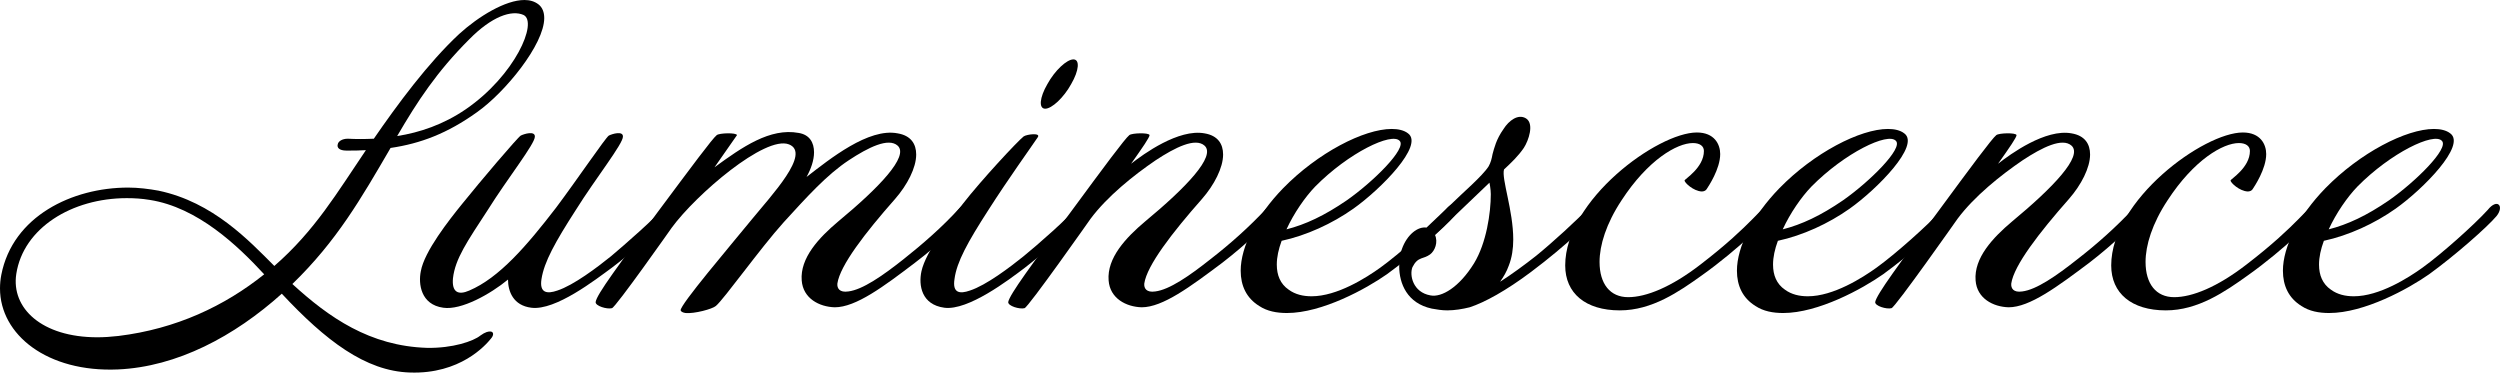 <?xml version="1.0" encoding="UTF-8"?><svg id="Calque_1" xmlns="http://www.w3.org/2000/svg" viewBox="0 0 1419.41 211.54"><path d="M309,10.25c0,15-22.25,42.25-38.25,53.5-16.75,12-32,17.75-49,20.25-16.75,28.75-30.5,52.75-55.75,77.25,20.75,19,44,35.25,76.5,36.25,14.5.25,26.25-3.75,30.25-7,2.75-2,4.75-2.5,6-2.25,1.5.25,1.75,2,0,4-3,3.75-17.5,20.25-46,19.25-25.25-.75-48-18.25-72.75-44.75-27,24.25-59.5,41.5-93,43C26.75,211.5,0,190,0,163.75c0-2.5.25-5.25.75-7.75,6.5-33.25,40.25-49.5,72-49.5,5.75,0,11.75.75,17.25,1.75,31,6.5,51.5,28.5,65.75,42.75,23-20,35.75-41.75,52-65.75-3.5.25-7.25.25-11,.25-4.25,0-5.5-1.75-5-3.5.25-1.75,2.5-3.25,5.75-3.25,4.5.25,9.25.25,14.75,0,13.25-19.25,30.75-43,48.5-59.5,11-10,26.25-19.25,37-19.25,3,0,5.75.75,8,2.5s3.25,4.5,3.25,7.75ZM85,113.5c-4.5-.75-8.75-1-13-1-31.25,0-58.75,17-62.75,43-3,19.5,14.5,36,46,36,3.75,0,7.75-.25,12-.75,32.75-4,60.25-17,82.75-35-15-16.25-37.75-38-65-42.25ZM266.25,22.5c-18.25,18.25-29.25,35-40.75,54.75,12.75-2,26.25-6.5,39-15.25,28-19.25,41-49.5,32.75-53.5-6.75-3-18,.75-31,14Z"/><path d="M347.43,151.97c-9.25,6.75-32,24.5-45.75,22.75-10.25-1.25-13.25-9.25-13.25-16-10,8.25-26.5,17.5-36.75,16-12.75-1.75-14.25-13.5-12.75-20.75,2-11.25,16-29,23.5-38.25,10.25-12.75,31.5-37.75,33.25-38.75,2-1,8-2.75,8,.5.25,4-15.5,23.75-26.75,41.75-11.75,18-18.5,27.75-19.75,38.75-.75,8,3,9.75,9.25,7,17-7.25,32.5-25.25,49.25-47,12-16,28.25-40,30-41,2-1,8-2.75,8,.5.25,4-15.5,23.75-26.75,41.75-11.75,18.25-18,29.5-19.5,39.25-1.25,8,3.25,8.5,9,6.5,9.25-3,22.75-13.25,30.5-19.5,7.75-6.5,25.75-22.25,30.5-28.25,2-2.5,8.5-.75,4,4.5-5.75,7-24,22.75-34,30.25Z"/><path d="M519.43,149.22c-17.75,13.5-33.5,25.25-45.5,25.25-8.75-.25-18-5-18.75-15.25-1-12.75,9.75-24.25,20.75-33.5,23.25-19.25,40.25-37,33.75-43-5.25-4.75-16.75,1-27.75,8.25-12.5,8.25-23.75,20.75-37,35.25-13.5,15-33.75,43.5-38.5,47.5-2,1.75-12.25,4.5-17.25,4-1.5-.25-2.5-.75-2.75-1.5-.5-3,28.25-36.75,40.5-51.75,11-13.5,33.75-37.5,21-42.5-13.5-5.25-52.75,28.5-66.5,47.25,0,0-32,45.5-34,45.75-2.75.75-9.5-1.25-9.25-3.5.5-4.25,13.5-21.5,35-50.75,19.75-26.5,31.25-42,33.75-44,1.5-1.25,11.25-1.5,11.5,0,0,0-4.5,6.5-12.75,18.25,15.75-11.5,31.5-22.5,47.75-19.5,6.25,1,8.75,5.5,8.75,11,0,4.5-1.75,9.5-4.25,14,13.25-10.25,35.25-28,51.75-24.75,7.5,1.25,10.5,6,10.5,12,0,7.5-5,17.25-12,25.25-17,19.25-31.25,37.75-32.75,48-.25,2.75,1.25,5.25,6.25,4.5,8-1,19.25-8.75,31.25-18.25,10.75-8.5,22.25-18.5,31.75-29,4.75-5,9.25-1.25,5.25,3.25-4,4.75-16.25,17-30.5,27.75Z"/><path d="M581.93,151.97c-9.25,7-32.25,24.5-45.75,22.75-13-1.75-14.75-12.75-13-20.75,2.5-11.25,16.25-29,23.5-38.25,10.5-13.5,31-35.5,34.5-38.25,1.75-1.25,10-2.25,8,.5-3.5,5.25-16.5,23.25-28,41.25-11.75,18.25-18,29.5-19.25,39.25-1.25,8,3,8.5,8.75,6.5,9.25-3,22.75-13.25,30.5-19.5,8-6.5,26-22.25,30.5-28.25,2-2.5,8.5-.75,4,4.5-5.75,7-24,22.75-33.75,30.25ZM608.18,47.72c-4.25,7.75-11,14-14.75,14s-3.25-6.25,1.25-14c4.25-7.75,11-14,14.75-14s3.25,6.25-1.25,14Z"/><path d="M693.93,149.22c-18,13.5-33.75,25.25-45.75,25.25-8.75-.25-18-5-18.75-15.25-1-12.75,9.75-24.25,20.75-33.5,23.25-19.25,40.25-37,33.75-43-5.25-4.75-16.75,1-27.75,8.25-12.5,8.5-27.5,20.5-37,33.25,0,0-35.5,50.5-37.5,50.75-2.75.75-9.5-1.25-9.25-3.5.75-4.25,13.5-21.5,35.25-50.75,19.5-26.5,31-42,33.5-44,1.5-1.25,11.25-1.5,11.5,0,0,1.25-3.75,6.75-10.5,16.25,7-5.5,27-20,41.75-17.25,7.5,1.25,10.5,6,10.5,12,0,7.5-5,17.25-12,25.25-17,19.25-31.25,37.75-32.75,48-.25,2.75,1.25,5.25,6.25,4.5,8-1,19.25-8.75,31.25-18.25,11-8.5,22.25-18.5,32-29,4.5-5,9-1.25,5,3.25-3.75,4.75-16.25,17-30.25,27.75Z"/><path d="M825.67,122.72c-5.25,6.25-23.75,22.5-38.25,33-11.75,8.25-36.75,22-56.75,22-5.75,0-11.25-1-15.75-4-7.25-4.5-10.5-11.5-10.5-20,0-13.75,9-31.25,24-46.75,19.75-20.25,46-33.75,61.75-33.75,3.75,0,7,.75,9.25,2.5,9.25,6.75-15.5,31.75-31,42.75-12,8.5-26.75,15.25-40.75,18.25-1.75,4.75-2.75,9.25-2.75,13.5,0,6,2,11,6.75,14.25,3.75,2.75,8.25,3.75,13,3.75,14.5,0,31-10.5,39-16.25,10.75-7.75,29-24,37-32.75,2.75-3.5,5.25-4,6.25-3,1.25,1,1,3.75-1.25,6.5ZM746.67,105.97c-5.75,6-12,15-16.25,24.25,10.75-2.75,21.5-7.75,34.25-16.5,15-10.5,34.25-29.5,30-33.75-4.5-5-29,6.75-48,26Z"/><path d="M869.17,154.47c-14,10.5-26.25,17.25-34.75,20-4,1-8.5,1.75-12.75,1.75-3,0-6-.5-8.75-1-14-3-18.5-14.25-18.5-24,0-3.5.5-7,1.5-9.75,3-8.5,9.25-13,14-12.25,3.5-3.25,8.75-8.25,14.75-14,5.25-5.25,17-15.25,20.5-20.75,1.25-2.25,1.75-4.25,2.25-7,1-3.5,2-8.25,6.25-14.25,3-4.75,8.25-8.75,12.75-6,4.75,3,1.5,12.5-1.25,16.75-3.25,4.75-7,8.25-11.25,12.25-1.5,5.25,5.25,23.25,5.25,39.75,0,5.25-.75,10.25-2.5,14.75-1.25,3.5-3,6.5-5,9.25,6-3.75,14.5-10,20.5-14.75,9.25-7.5,23.75-20.75,30-27.5,3.75-4.5,8,.5,4.25,4.25-3.25,3.5-16.25,16.75-37.25,32.5ZM845.67,103.72s-11.75,11.25-17,16.25c-3,3-9.25,8.75-14,13.25,2,4.25,0,9.25-2.75,11.25-1.75,1.25-3.5,1.75-5,2.25-2,.75-3.5,2-5,5-1.75,4.5.25,14.25,10.25,16,6.25,1.25,16.25-4.5,24.75-18.25,7-11.5,9.5-28.5,9.5-39.25,0-2.75-.75-6.5-.75-6.5Z"/><path d="M1007.42,118.47c0,3.5-21.25,23.75-41,37.75-13.25,9.5-28.5,20-46.75,20-19.5,0-31-9.75-31-25.5,0-37.25,52.5-75.5,74.75-75.5,10,0,13.25,6.75,13.25,12.25,0,8.5-6.75,18.5-7.75,20-.5.75-1.5,1.25-2.75,1.25-4.75-.25-9.75-5-9.75-6.25,0-.75,11-7.25,11-16.75,0-2.75-2.25-4.5-6.25-4.5-9,0-25.5,9.5-40.5,32.5-8.75,13.25-12.5,25.5-12.5,35,0,12.5,6,20,16.25,20s24.5-5.75,41-18.5c30-23,35.75-34.5,39.5-34.25.5,0,1,0,1.5.25.5.5,1,1.25,1,2.25Z"/><path d="M1107.42,122.72c-5.25,6.25-23.75,22.5-38.25,33-11.75,8.25-36.75,22-56.75,22-5.75,0-11.25-1-15.75-4-7.25-4.5-10.5-11.5-10.5-20,0-13.75,9-31.25,24-46.75,19.75-20.25,46-33.75,61.75-33.75,3.75,0,7,.75,9.25,2.5,9.25,6.75-15.5,31.75-31,42.75-12,8.5-26.75,15.25-40.75,18.25-1.75,4.75-2.75,9.25-2.75,13.5,0,6,2,11,6.75,14.25,3.75,2.75,8.25,3.75,13,3.75,14.5,0,31-10.5,39-16.25,10.75-7.75,29-24,37-32.75,2.75-3.5,5.25-4,6.25-3,1.25,1,1,3.75-1.25,6.5ZM1028.42,105.97c-5.75,6-12,15-16.25,24.25,10.75-2.75,21.5-7.75,34.25-16.5,15-10.5,34.25-29.5,30-33.75-4.5-5-29,6.75-48,26Z"/><path d="M1186.17,149.22c-18,13.5-33.75,25.25-45.75,25.25-8.75-.25-18-5-18.75-15.25-1-12.75,9.75-24.25,20.75-33.5,23.25-19.25,40.25-37,33.75-43-5.25-4.75-16.75,1-27.75,8.25-12.5,8.5-27.5,20.5-37,33.25,0,0-35.5,50.5-37.5,50.75-2.75.75-9.5-1.25-9.25-3.5.75-4.25,13.5-21.5,35.25-50.75,19.5-26.5,31-42,33.5-44,1.5-1.25,11.25-1.5,11.5,0,0,1.25-3.75,6.75-10.5,16.25,7-5.5,27-20,41.75-17.25,7.5,1.25,10.5,6,10.5,12,0,7.5-5,17.25-12,25.25-17,19.25-31.25,37.75-32.75,48-.25,2.75,1.25,5.25,6.25,4.5,8-1,19.25-8.75,31.25-18.25,11-8.5,22.25-18.5,32-29,4.5-5,9-1.25,5,3.25-3.75,4.75-16.25,17-30.25,27.75Z"/><path d="M1317.42,118.47c0,3.5-21.25,23.75-41,37.75-13.25,9.5-28.5,20-46.75,20-19.5,0-31-9.75-31-25.5,0-37.25,52.5-75.5,74.75-75.5,10,0,13.25,6.75,13.25,12.25,0,8.5-6.75,18.5-7.75,20-.5.75-1.5,1.25-2.75,1.25-4.75-.25-9.75-5-9.75-6.25,0-.75,11-7.25,11-16.75,0-2.75-2.25-4.5-6.25-4.5-9,0-25.5,9.5-40.5,32.5-8.75,13.25-12.5,25.5-12.5,35,0,12.5,6,20,16.25,20s24.5-5.75,41-18.5c30-23,35.75-34.5,39.5-34.25.5,0,1,0,1.5.25.5.5,1,1.25,1,2.25Z"/><path d="M1417.41,122.72c-5.25,6.25-23.75,22.5-38.25,33-11.75,8.25-36.75,22-56.75,22-5.75,0-11.25-1-15.75-4-7.25-4.5-10.5-11.5-10.5-20,0-13.75,9-31.25,24-46.75,19.75-20.25,46-33.75,61.75-33.75,3.75,0,7,.75,9.25,2.5,9.25,6.75-15.5,31.75-31,42.75-12,8.5-26.75,15.25-40.75,18.25-1.75,4.75-2.75,9.25-2.75,13.5,0,6,2,11,6.75,14.25,3.75,2.75,8.25,3.75,13,3.75,14.5,0,31-10.5,39-16.25,10.75-7.75,29-24,37-32.75,2.75-3.5,5.25-4,6.25-3,1.25,1,1,3.75-1.25,6.5ZM1338.41,105.97c-5.75,6-12,15-16.25,24.25,10.75-2.75,21.5-7.75,34.25-16.5,15-10.5,34.25-29.5,30-33.75-4.5-5-29,6.75-48,26Z"/></svg>